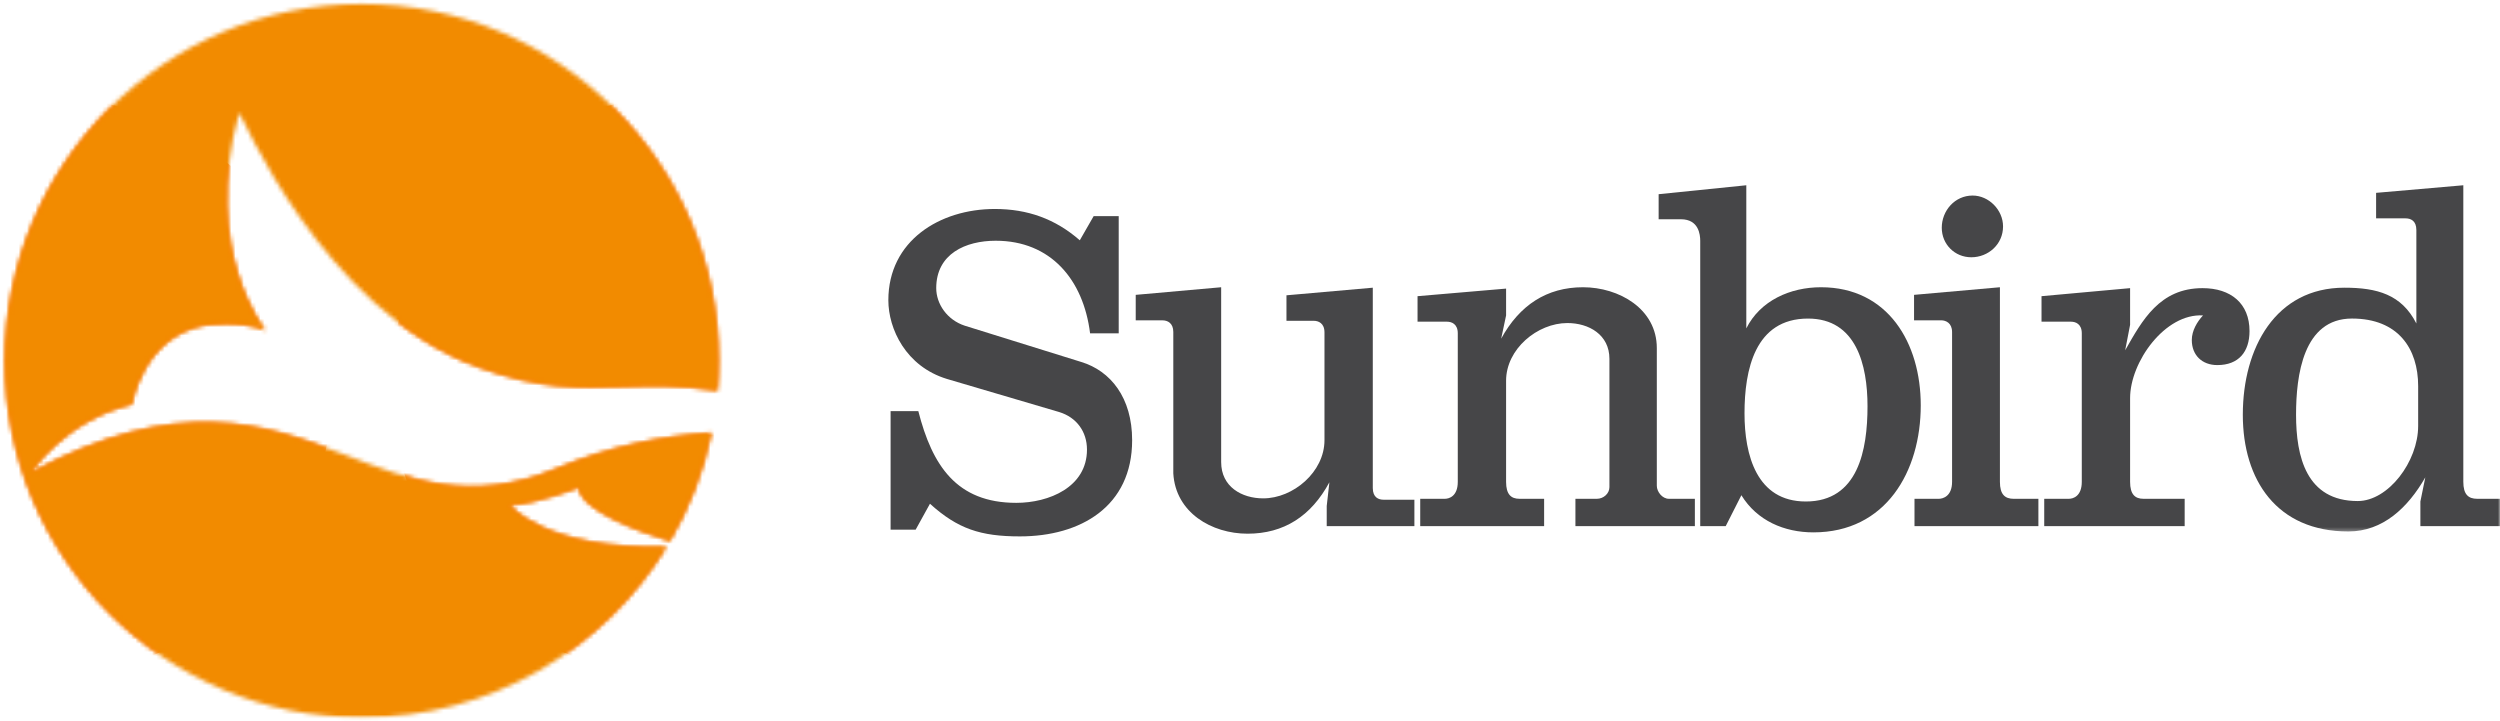 <svg width="600" height="173" viewBox="0 0 600 173" fill="none" xmlns="http://www.w3.org/2000/svg">
<path d="M219.754 127.126H213.743V98.675H220.397C223.723 111.664 229.529 120.683 243.906 120.683C251.742 120.683 260.874 116.919 260.874 107.905C260.874 103.617 258.401 100.177 254.21 98.891L227.266 90.947C217.394 87.939 213.203 78.92 213.203 72.05C213.203 57.776 225.554 50.155 238.754 50.155C246.595 50.155 253.249 52.516 259.152 57.668L262.479 51.868H268.49V79.994H261.62C260.016 67.114 252.174 57.776 238.969 57.776C231.781 57.776 224.695 60.887 224.695 69.15C224.695 72.909 227.266 76.775 231.565 78.174L259.476 86.864C266.561 89.008 271.714 95.456 271.714 105.653C271.714 121.542 259.368 128.735 244.765 128.735C235.324 128.735 229.842 126.91 223.189 120.899" fill="#464648"/>
<path d="M272.573 70.764L293.079 68.939V110.913C293.079 116.821 298.015 119.608 303.173 119.608C310.366 119.608 317.874 113.278 317.874 105.653V79.778C317.874 77.526 316.377 76.991 315.297 76.991H308.752V70.872L329.469 69.047V117.135C329.469 119.397 330.867 119.932 332.045 119.932H339.455V126.267H318.413V121.434L319.056 115.747C314.655 123.897 308.109 128.087 299.414 128.087C290.821 128.087 282.131 123.043 281.592 113.602V79.67C281.592 77.526 280.198 76.883 279.015 76.883H272.573" fill="#464648"/>
<path d="M340.853 126.267V119.711H346.756C347.831 119.711 349.867 119.068 349.867 115.639V79.994C349.867 77.737 348.371 77.207 347.296 77.207H340.21V71.083L361.462 69.263V75.701L360.28 81.28C364.686 73.233 371.232 68.939 379.927 68.939C388.514 68.939 397.636 74.086 397.636 83.537V116.6C397.636 117.999 398.927 119.711 400.536 119.711H406.769V126.267H378.102V119.711H383.254C384.864 119.711 386.262 118.431 386.262 116.924V86.113C386.262 80.318 381.321 77.531 376.174 77.531C368.98 77.531 361.462 83.753 361.462 91.374V115.639C361.462 118.642 362.64 119.711 364.686 119.711H370.589V126.267" fill="#464648"/>
<path d="M418.682 99.21C418.682 109.196 421.577 120.359 433.394 120.359C445.95 120.359 448.203 108.018 448.203 97.492C448.203 87.62 445.519 76.456 433.928 76.456C421.151 76.456 418.682 88.797 418.682 99.21ZM414.173 126.267H408.054V57.776C408.054 56.377 407.73 52.623 403.436 52.623H398.073V46.607L419.114 44.463V78.811C422.441 72.158 429.635 68.939 437.039 68.939C453.144 68.939 460.981 82.354 460.981 97.282C460.981 113.165 452.604 127.769 435.214 127.769C428.236 127.769 421.685 124.976 417.932 118.852" fill="#464648"/>
<path d="M473.434 46.931C477.296 46.931 480.731 50.366 480.731 54.341C480.731 58.634 477.193 61.745 473.111 61.745C469.136 61.745 466.025 58.634 466.025 54.66C466.025 50.582 469.136 46.931 473.434 46.931ZM459.479 126.267V119.716H465.279C466.349 119.716 468.498 119.068 468.498 115.639V79.675C468.498 77.526 466.992 76.878 465.917 76.878H459.371V70.764L479.98 68.939V115.639C479.98 118.647 481.163 119.716 483.307 119.716H489.215V126.267" fill="#464648"/>
<path d="M489.966 71.083L511.223 69.155V77.953L510.04 84.072C514.118 76.883 518.309 69.155 528.613 69.155C535.375 69.155 539.885 72.806 539.885 79.459C539.885 84.396 537.309 87.62 532.156 87.62C528.505 87.62 526.032 85.254 526.032 81.604C526.032 79.351 527.323 77.207 528.721 75.701C519.594 75.166 511.223 86.864 511.223 95.559V115.639C511.223 118.641 512.401 119.711 514.442 119.711H524.32V126.267H490.614V119.711H496.517C497.592 119.711 499.628 119.068 499.628 115.639V79.994C499.628 77.737 498.126 77.207 497.052 77.207H489.966" fill="#464648"/>
<mask id="mask0_2798_1185" style="mask-type:luminance" maskUnits="userSpaceOnUse" x="537" y="43" width="63" height="85">
<path d="M537.072 43.44H600V127.686H537.072V43.44Z" fill="white"/>
</mask>
<g mask="url(#mask0_2798_1185)">
<path d="M565.862 120.251C573.169 120.251 580.358 110.805 580.358 102.213V92.659C580.358 83.753 575.637 76.451 564.469 76.451C552.766 76.451 551.053 90.088 551.053 99.534C551.053 109.622 553.516 120.251 565.862 120.251ZM591.197 115.639C591.197 118.641 592.38 119.711 594.524 119.711H600.005V126.267H580.892V120.359L582.075 114.564C577.889 121.865 571.878 127.553 563.61 127.553C546.431 127.553 538.275 115.207 538.275 99.534C538.275 83.537 546.112 69.047 562.648 69.047C570.48 69.047 576.383 70.656 579.926 77.634V55.199C579.926 52.947 578.532 52.407 577.349 52.407H570.264V46.283L591.197 44.463" fill="#464648"/>
</g>
<mask id="mask1_2798_1185" style="mask-type:luminance" maskUnits="userSpaceOnUse" x="0" y="22" width="81" height="142">
<path d="M0 22.378H80.297V163.228H0V22.378Z" fill="white"/>
</mask>
<g mask="url(#mask1_2798_1185)">
<mask id="mask2_2798_1185" style="mask-type:luminance" maskUnits="userSpaceOnUse" x="1" y="0" width="172" height="173">
<path d="M1.193 86.596C1.193 133.898 39.537 172.242 86.838 172.242C117.762 172.242 144.85 155.854 159.911 131.286C130.622 131.954 122.39 121.254 122.39 121.254C128.766 120.945 138.865 116.981 138.865 116.981C139.431 122.549 153.514 127.594 160.775 129.841C165.418 121.912 168.833 113.17 170.74 103.874C159.186 104.619 146.537 107.072 133.666 112.435C112.852 121.115 98.289 115.104 82.601 109.082C63.576 101.791 42.9 94.489 7.42 113.417C7.42 113.417 15.431 100.907 31.634 97.024C31.634 97.024 34.271 80.961 48.844 78.097C48.844 78.097 58.125 76.76 63.648 79.279C63.648 79.279 48.165 60.269 57.4 27.057C57.58 26.419 77.053 74.343 114.661 88.046C129.62 93.497 139.204 93.163 149.55 92.818C156.229 92.602 163.223 92.386 172.185 93.728C172.38 91.379 172.483 88.998 172.483 86.596C172.483 39.295 134.134 0.951 86.838 0.951C39.537 0.951 1.193 39.295 1.193 86.596Z" fill="white"/>
</mask>
<g mask="url(#mask2_2798_1185)">
<path d="M62.573 138.752C37.212 167.706 -6.819 170.617 -35.768 145.256C-64.718 119.891 -67.628 75.865 -42.267 46.915C-16.907 17.961 27.124 15.05 56.073 40.411C85.023 65.776 87.938 109.807 62.573 138.752Z" fill="#FF6C00"/>
</g>
</g>
<mask id="mask3_2798_1185" style="mask-type:luminance" maskUnits="userSpaceOnUse" x="93" y="22" width="81" height="142">
<path d="M93.461 22.378H173.759V163.228H93.461V22.378Z" fill="white"/>
</mask>
<g mask="url(#mask3_2798_1185)">
<mask id="mask4_2798_1185" style="mask-type:luminance" maskUnits="userSpaceOnUse" x="1" y="0" width="172" height="173">
<path d="M1.193 86.596C1.193 133.898 39.537 172.242 86.838 172.242C117.762 172.242 144.85 155.854 159.911 131.286C130.623 131.954 122.39 121.254 122.39 121.254C128.766 120.945 138.865 116.981 138.865 116.981C139.431 122.549 153.515 127.594 160.775 129.841C165.418 121.912 168.833 113.17 170.74 103.874C159.186 104.619 146.537 107.072 133.667 112.435C112.852 121.115 98.29 115.104 82.601 109.082C63.576 101.791 42.9 94.489 7.42 113.417C7.42 113.417 15.431 100.907 31.634 97.024C31.634 97.024 34.272 80.961 48.844 78.097C48.844 78.097 58.125 76.76 63.648 79.279C63.648 79.279 48.165 60.269 57.4 27.057C57.58 26.419 77.053 74.343 114.662 88.046C129.62 93.497 139.205 93.163 149.55 92.818C156.23 92.602 163.223 92.386 172.185 93.728C172.381 91.379 172.484 88.998 172.484 86.596C172.484 39.295 134.135 0.951 86.838 0.951C39.537 0.951 1.193 39.295 1.193 86.596Z" fill="white"/>
</mask>
<g mask="url(#mask4_2798_1185)">
<path d="M215.975 138.752C190.614 167.706 146.583 170.617 117.634 145.256C88.684 119.891 85.779 75.865 111.134 46.915C136.495 17.961 180.526 15.05 209.48 40.411C238.43 65.776 241.335 109.807 215.975 138.752Z" fill="#FF6C00"/>
</g>
</g>
<mask id="mask5_2798_1185" style="mask-type:luminance" maskUnits="userSpaceOnUse" x="0" y="0" width="174" height="173">
<path d="M0 0H173.759V172.442H0V0Z" fill="white"/>
</mask>
<g mask="url(#mask5_2798_1185)">
<mask id="mask6_2798_1185" style="mask-type:luminance" maskUnits="userSpaceOnUse" x="1" y="0" width="172" height="173">
<path d="M1.193 86.596C1.193 133.898 39.537 172.242 86.838 172.242C117.762 172.242 144.85 155.854 159.911 131.286C130.622 131.954 122.39 121.254 122.39 121.254C128.766 120.945 138.865 116.981 138.865 116.981C139.431 122.549 153.514 127.594 160.775 129.841C165.418 121.912 168.833 113.17 170.74 103.874C159.186 104.619 146.537 107.072 133.666 112.435C112.852 121.115 98.289 115.104 82.601 109.082C63.576 101.791 42.9 94.489 7.42 113.417C7.42 113.417 15.431 100.907 31.634 97.024C31.634 97.024 34.271 80.961 48.844 78.097C48.844 78.097 58.125 76.76 63.648 79.279C63.648 79.279 48.165 60.269 57.4 27.057C57.58 26.419 77.053 74.343 114.661 88.046C129.62 93.497 139.204 93.163 149.55 92.818C156.229 92.602 163.223 92.386 172.185 93.728C172.38 91.379 172.483 88.998 172.483 86.596C172.483 39.295 134.134 0.951 86.838 0.951C39.537 0.951 1.193 39.295 1.193 86.596Z" fill="white"/>
</mask>
<g mask="url(#mask6_2798_1185)">
<path d="M169.568 146.331C124.95 197.267 47.486 202.378 -3.445 157.761C-54.377 113.144 -59.493 35.69 -14.871 -15.247C29.746 -66.178 107.205 -71.294 158.132 -26.677C209.063 17.94 214.185 95.399 169.568 146.331Z" fill="#F28B00"/>
</g>
</g>
</svg>
